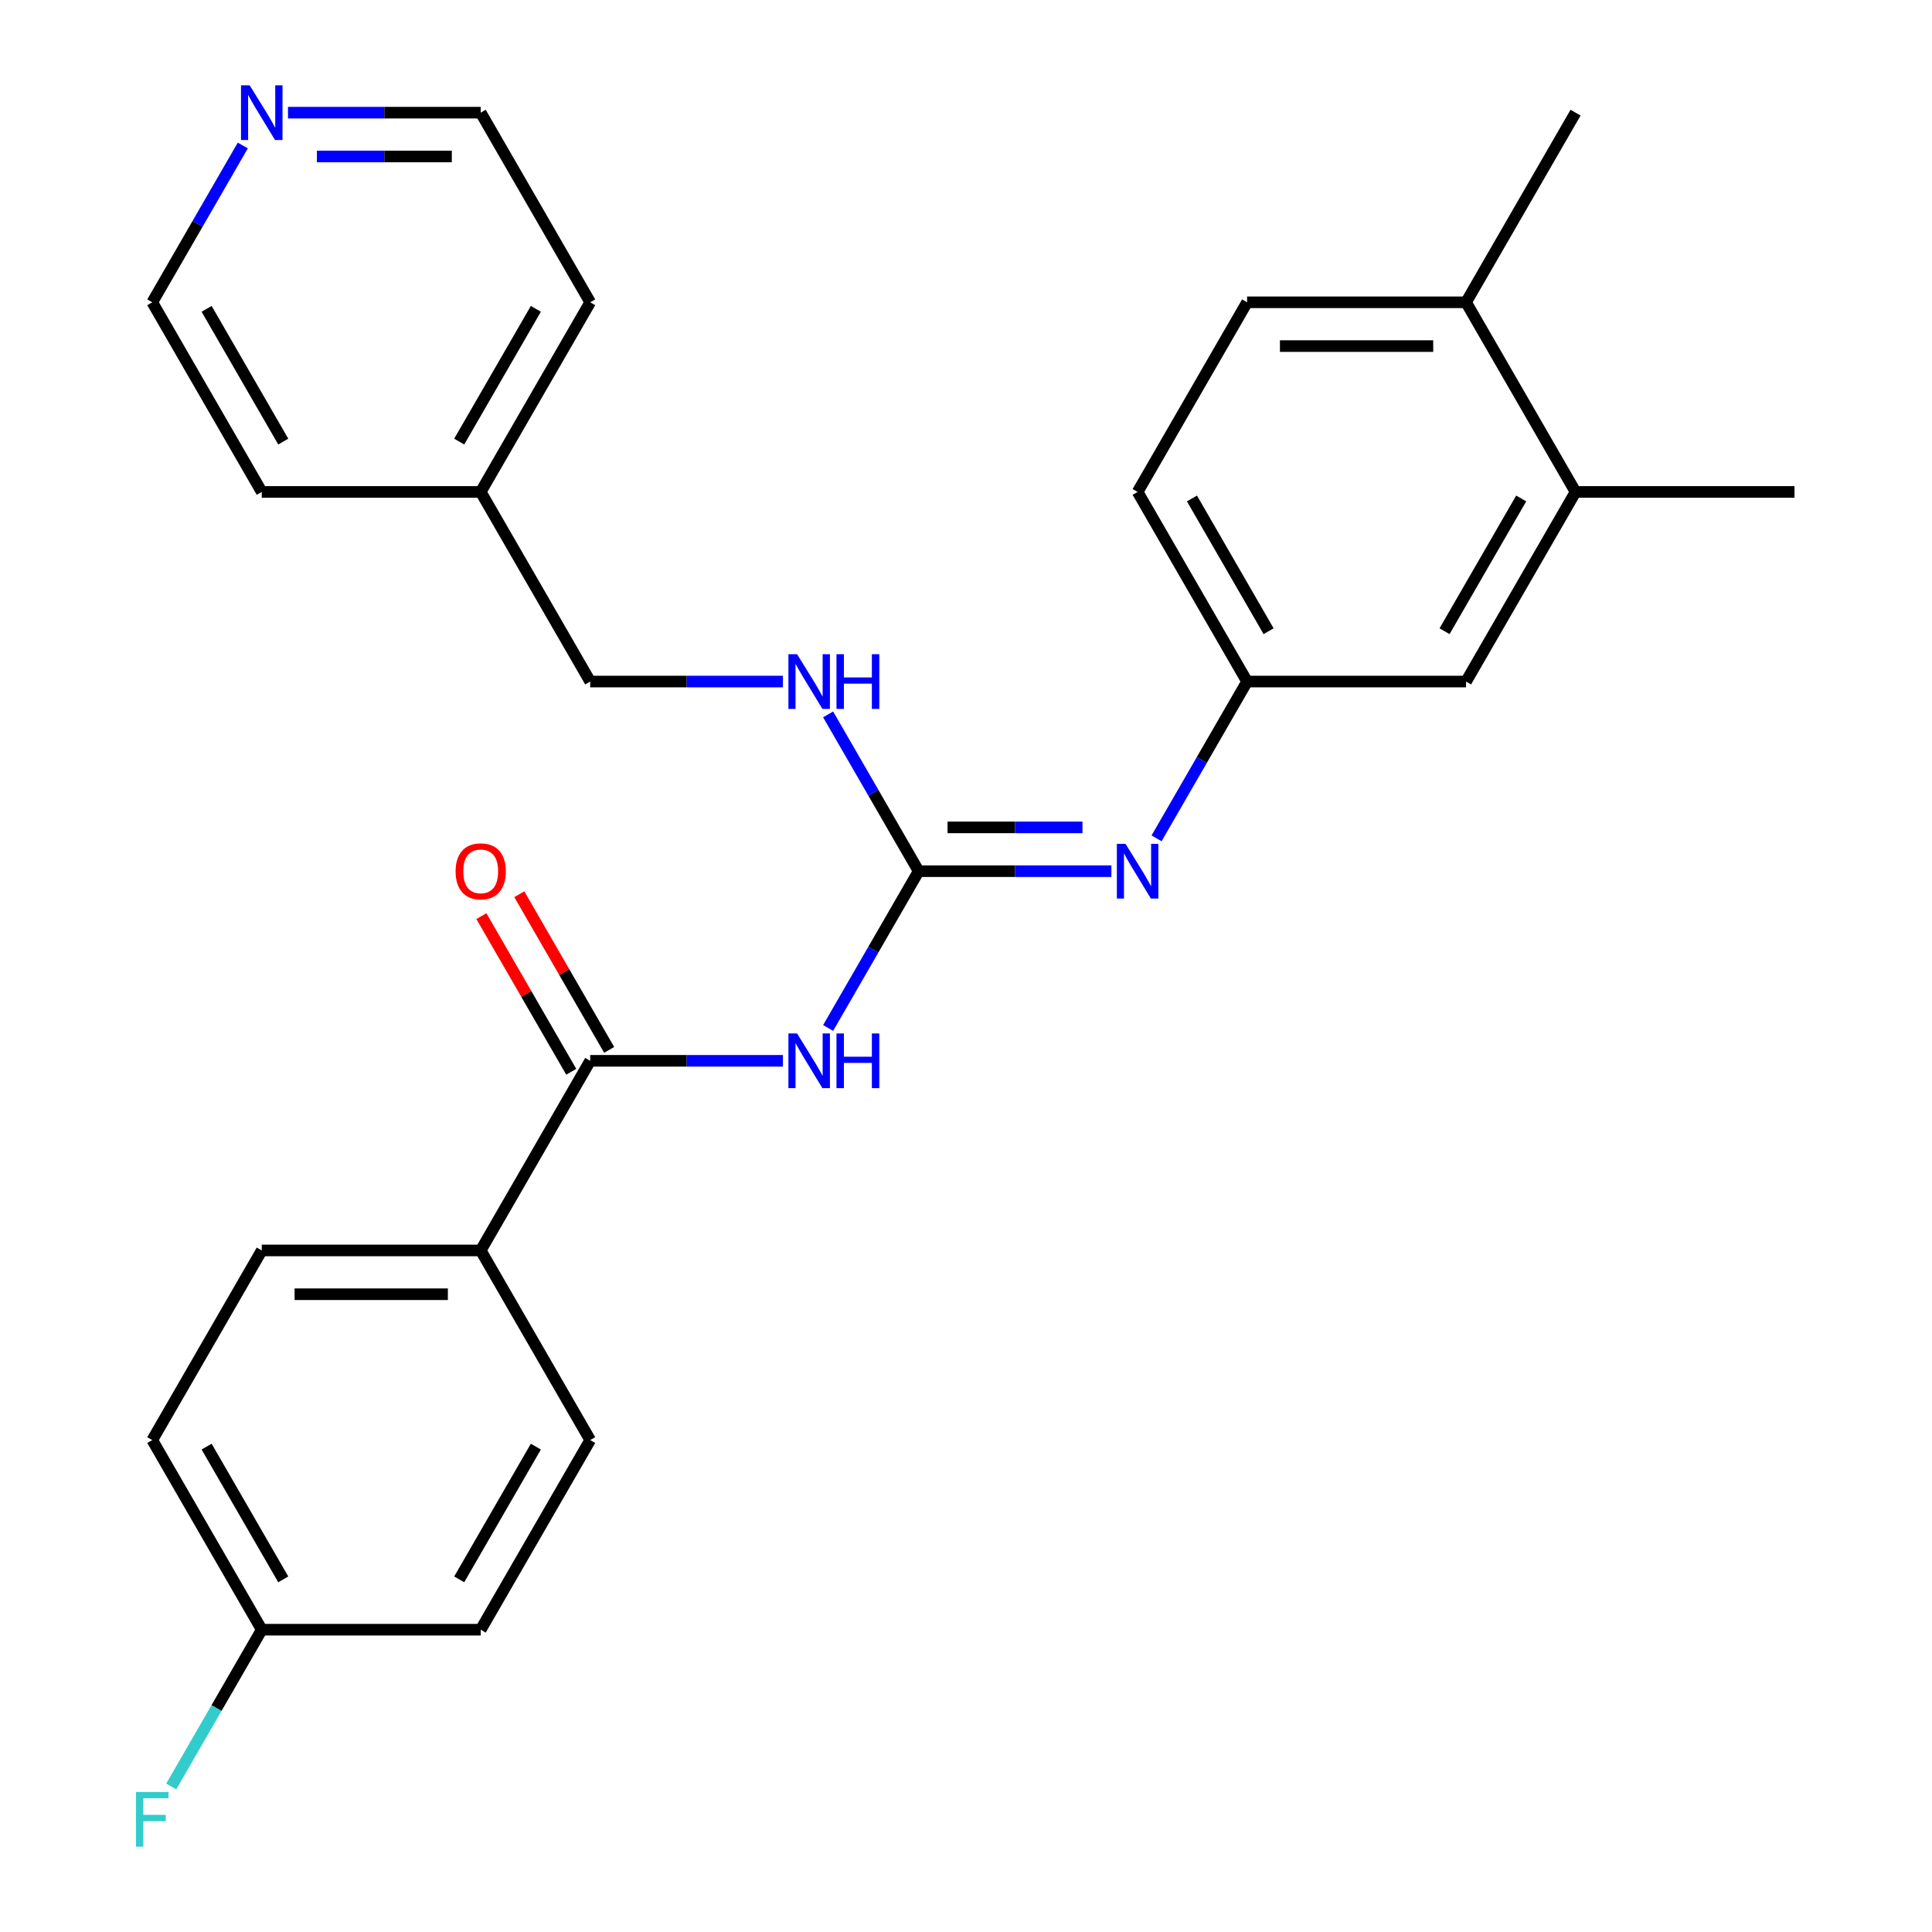 <?xml version='1.0' encoding='iso-8859-1'?>
<svg version='1.1' baseProfile='full'
              xmlns='http://www.w3.org/2000/svg'
                      xmlns:rdkit='http://www.rdkit.org/xml'
                      xmlns:xlink='http://www.w3.org/1999/xlink'
                  xml:space='preserve'
width='1000px' height='1000px' viewBox='0 0 1000 1000'>
<!-- END OF HEADER -->
<rect style='opacity:1.0;fill:#FFFFFF;stroke:none' width='1000' height='1000' x='0' y='0'> </rect>
<path class='bond-0' d='M 428.634,532.082 L 452.062,491.503' style='fill:none;fill-rule:evenodd;stroke:#0000FF;stroke-width:6px;stroke-linecap:butt;stroke-linejoin:miter;stroke-opacity:1' />
<path class='bond-0' d='M 452.062,491.503 L 475.49,450.924' style='fill:none;fill-rule:evenodd;stroke:#000000;stroke-width:6px;stroke-linecap:butt;stroke-linejoin:miter;stroke-opacity:1' />
<path class='bond-1' d='M 405.249,549.076 L 355.368,549.076' style='fill:none;fill-rule:evenodd;stroke:#0000FF;stroke-width:6px;stroke-linecap:butt;stroke-linejoin:miter;stroke-opacity:1' />
<path class='bond-1' d='M 355.368,549.076 L 305.487,549.076' style='fill:none;fill-rule:evenodd;stroke:#000000;stroke-width:6px;stroke-linecap:butt;stroke-linejoin:miter;stroke-opacity:1' />
<path class='bond-2' d='M 475.49,450.924 L 525.372,450.924' style='fill:none;fill-rule:evenodd;stroke:#000000;stroke-width:6px;stroke-linecap:butt;stroke-linejoin:miter;stroke-opacity:1' />
<path class='bond-2' d='M 525.372,450.924 L 575.253,450.924' style='fill:none;fill-rule:evenodd;stroke:#0000FF;stroke-width:6px;stroke-linecap:butt;stroke-linejoin:miter;stroke-opacity:1' />
<path class='bond-2' d='M 490.455,428.257 L 525.372,428.257' style='fill:none;fill-rule:evenodd;stroke:#000000;stroke-width:6px;stroke-linecap:butt;stroke-linejoin:miter;stroke-opacity:1' />
<path class='bond-2' d='M 525.372,428.257 L 560.288,428.257' style='fill:none;fill-rule:evenodd;stroke:#0000FF;stroke-width:6px;stroke-linecap:butt;stroke-linejoin:miter;stroke-opacity:1' />
<path class='bond-4' d='M 475.49,450.924 L 452.062,410.345' style='fill:none;fill-rule:evenodd;stroke:#000000;stroke-width:6px;stroke-linecap:butt;stroke-linejoin:miter;stroke-opacity:1' />
<path class='bond-4' d='M 452.062,410.345 L 428.634,369.766' style='fill:none;fill-rule:evenodd;stroke:#0000FF;stroke-width:6px;stroke-linecap:butt;stroke-linejoin:miter;stroke-opacity:1' />
<path class='bond-3' d='M 305.487,549.076 L 248.819,647.228' style='fill:none;fill-rule:evenodd;stroke:#000000;stroke-width:6px;stroke-linecap:butt;stroke-linejoin:miter;stroke-opacity:1' />
<path class='bond-7' d='M 315.302,543.409 L 292.047,503.13' style='fill:none;fill-rule:evenodd;stroke:#000000;stroke-width:6px;stroke-linecap:butt;stroke-linejoin:miter;stroke-opacity:1' />
<path class='bond-7' d='M 292.047,503.13 L 268.791,462.851' style='fill:none;fill-rule:evenodd;stroke:#FF0000;stroke-width:6px;stroke-linecap:butt;stroke-linejoin:miter;stroke-opacity:1' />
<path class='bond-7' d='M 295.671,554.743 L 272.416,514.463' style='fill:none;fill-rule:evenodd;stroke:#000000;stroke-width:6px;stroke-linecap:butt;stroke-linejoin:miter;stroke-opacity:1' />
<path class='bond-7' d='M 272.416,514.463 L 249.161,474.184' style='fill:none;fill-rule:evenodd;stroke:#FF0000;stroke-width:6px;stroke-linecap:butt;stroke-linejoin:miter;stroke-opacity:1' />
<path class='bond-6' d='M 598.637,433.931 L 622.066,393.352' style='fill:none;fill-rule:evenodd;stroke:#0000FF;stroke-width:6px;stroke-linecap:butt;stroke-linejoin:miter;stroke-opacity:1' />
<path class='bond-6' d='M 622.066,393.352 L 645.494,352.772' style='fill:none;fill-rule:evenodd;stroke:#000000;stroke-width:6px;stroke-linecap:butt;stroke-linejoin:miter;stroke-opacity:1' />
<path class='bond-11' d='M 248.819,647.228 L 135.483,647.228' style='fill:none;fill-rule:evenodd;stroke:#000000;stroke-width:6px;stroke-linecap:butt;stroke-linejoin:miter;stroke-opacity:1' />
<path class='bond-11' d='M 231.818,669.895 L 152.483,669.895' style='fill:none;fill-rule:evenodd;stroke:#000000;stroke-width:6px;stroke-linecap:butt;stroke-linejoin:miter;stroke-opacity:1' />
<path class='bond-12' d='M 248.819,647.228 L 305.487,745.379' style='fill:none;fill-rule:evenodd;stroke:#000000;stroke-width:6px;stroke-linecap:butt;stroke-linejoin:miter;stroke-opacity:1' />
<path class='bond-16' d='M 405.249,352.772 L 355.368,352.772' style='fill:none;fill-rule:evenodd;stroke:#0000FF;stroke-width:6px;stroke-linecap:butt;stroke-linejoin:miter;stroke-opacity:1' />
<path class='bond-16' d='M 355.368,352.772 L 305.487,352.772' style='fill:none;fill-rule:evenodd;stroke:#000000;stroke-width:6px;stroke-linecap:butt;stroke-linejoin:miter;stroke-opacity:1' />
<path class='bond-5' d='M 815.498,254.621 L 758.83,352.772' style='fill:none;fill-rule:evenodd;stroke:#000000;stroke-width:6px;stroke-linecap:butt;stroke-linejoin:miter;stroke-opacity:1' />
<path class='bond-5' d='M 787.367,258.01 L 747.7,326.716' style='fill:none;fill-rule:evenodd;stroke:#000000;stroke-width:6px;stroke-linecap:butt;stroke-linejoin:miter;stroke-opacity:1' />
<path class='bond-21' d='M 815.498,254.621 L 928.834,254.621' style='fill:none;fill-rule:evenodd;stroke:#000000;stroke-width:6px;stroke-linecap:butt;stroke-linejoin:miter;stroke-opacity:1' />
<path class='bond-29' d='M 815.498,254.621 L 758.83,156.469' style='fill:none;fill-rule:evenodd;stroke:#000000;stroke-width:6px;stroke-linecap:butt;stroke-linejoin:miter;stroke-opacity:1' />
<path class='bond-8' d='M 645.494,352.772 L 758.83,352.772' style='fill:none;fill-rule:evenodd;stroke:#000000;stroke-width:6px;stroke-linecap:butt;stroke-linejoin:miter;stroke-opacity:1' />
<path class='bond-14' d='M 645.494,352.772 L 588.826,254.621' style='fill:none;fill-rule:evenodd;stroke:#000000;stroke-width:6px;stroke-linecap:butt;stroke-linejoin:miter;stroke-opacity:1' />
<path class='bond-14' d='M 656.624,326.716 L 616.957,258.01' style='fill:none;fill-rule:evenodd;stroke:#000000;stroke-width:6px;stroke-linecap:butt;stroke-linejoin:miter;stroke-opacity:1' />
<path class='bond-9' d='M 758.83,156.469 L 645.494,156.469' style='fill:none;fill-rule:evenodd;stroke:#000000;stroke-width:6px;stroke-linecap:butt;stroke-linejoin:miter;stroke-opacity:1' />
<path class='bond-9' d='M 741.83,179.136 L 662.494,179.136' style='fill:none;fill-rule:evenodd;stroke:#000000;stroke-width:6px;stroke-linecap:butt;stroke-linejoin:miter;stroke-opacity:1' />
<path class='bond-24' d='M 758.83,156.469 L 815.498,58.317' style='fill:none;fill-rule:evenodd;stroke:#000000;stroke-width:6px;stroke-linecap:butt;stroke-linejoin:miter;stroke-opacity:1' />
<path class='bond-10' d='M 149.056,58.317 L 198.937,58.317' style='fill:none;fill-rule:evenodd;stroke:#0000FF;stroke-width:6px;stroke-linecap:butt;stroke-linejoin:miter;stroke-opacity:1' />
<path class='bond-10' d='M 198.937,58.317 L 248.819,58.317' style='fill:none;fill-rule:evenodd;stroke:#000000;stroke-width:6px;stroke-linecap:butt;stroke-linejoin:miter;stroke-opacity:1' />
<path class='bond-10' d='M 164.021,80.984 L 198.937,80.984' style='fill:none;fill-rule:evenodd;stroke:#0000FF;stroke-width:6px;stroke-linecap:butt;stroke-linejoin:miter;stroke-opacity:1' />
<path class='bond-10' d='M 198.937,80.984 L 233.854,80.984' style='fill:none;fill-rule:evenodd;stroke:#000000;stroke-width:6px;stroke-linecap:butt;stroke-linejoin:miter;stroke-opacity:1' />
<path class='bond-28' d='M 125.672,75.311 L 102.243,115.89' style='fill:none;fill-rule:evenodd;stroke:#0000FF;stroke-width:6px;stroke-linecap:butt;stroke-linejoin:miter;stroke-opacity:1' />
<path class='bond-28' d='M 102.243,115.89 L 78.815,156.469' style='fill:none;fill-rule:evenodd;stroke:#000000;stroke-width:6px;stroke-linecap:butt;stroke-linejoin:miter;stroke-opacity:1' />
<path class='bond-18' d='M 135.483,647.228 L 78.815,745.379' style='fill:none;fill-rule:evenodd;stroke:#000000;stroke-width:6px;stroke-linecap:butt;stroke-linejoin:miter;stroke-opacity:1' />
<path class='bond-17' d='M 305.487,745.379 L 248.819,843.531' style='fill:none;fill-rule:evenodd;stroke:#000000;stroke-width:6px;stroke-linecap:butt;stroke-linejoin:miter;stroke-opacity:1' />
<path class='bond-17' d='M 277.356,748.768 L 237.688,817.475' style='fill:none;fill-rule:evenodd;stroke:#000000;stroke-width:6px;stroke-linecap:butt;stroke-linejoin:miter;stroke-opacity:1' />
<path class='bond-13' d='M 645.494,156.469 L 588.826,254.621' style='fill:none;fill-rule:evenodd;stroke:#000000;stroke-width:6px;stroke-linecap:butt;stroke-linejoin:miter;stroke-opacity:1' />
<path class='bond-15' d='M 135.483,843.531 L 248.819,843.531' style='fill:none;fill-rule:evenodd;stroke:#000000;stroke-width:6px;stroke-linecap:butt;stroke-linejoin:miter;stroke-opacity:1' />
<path class='bond-19' d='M 135.483,843.531 L 112.054,884.11' style='fill:none;fill-rule:evenodd;stroke:#000000;stroke-width:6px;stroke-linecap:butt;stroke-linejoin:miter;stroke-opacity:1' />
<path class='bond-19' d='M 112.054,884.11 L 88.626,924.689' style='fill:none;fill-rule:evenodd;stroke:#33CCCC;stroke-width:6px;stroke-linecap:butt;stroke-linejoin:miter;stroke-opacity:1' />
<path class='bond-27' d='M 135.483,843.531 L 78.815,745.379' style='fill:none;fill-rule:evenodd;stroke:#000000;stroke-width:6px;stroke-linecap:butt;stroke-linejoin:miter;stroke-opacity:1' />
<path class='bond-27' d='M 146.613,817.475 L 106.945,748.768' style='fill:none;fill-rule:evenodd;stroke:#000000;stroke-width:6px;stroke-linecap:butt;stroke-linejoin:miter;stroke-opacity:1' />
<path class='bond-20' d='M 305.487,352.772 L 248.819,254.621' style='fill:none;fill-rule:evenodd;stroke:#000000;stroke-width:6px;stroke-linecap:butt;stroke-linejoin:miter;stroke-opacity:1' />
<path class='bond-25' d='M 248.819,254.621 L 135.483,254.621' style='fill:none;fill-rule:evenodd;stroke:#000000;stroke-width:6px;stroke-linecap:butt;stroke-linejoin:miter;stroke-opacity:1' />
<path class='bond-26' d='M 248.819,254.621 L 305.487,156.469' style='fill:none;fill-rule:evenodd;stroke:#000000;stroke-width:6px;stroke-linecap:butt;stroke-linejoin:miter;stroke-opacity:1' />
<path class='bond-26' d='M 237.688,228.564 L 277.356,159.858' style='fill:none;fill-rule:evenodd;stroke:#000000;stroke-width:6px;stroke-linecap:butt;stroke-linejoin:miter;stroke-opacity:1' />
<path class='bond-22' d='M 248.819,58.317 L 305.487,156.469' style='fill:none;fill-rule:evenodd;stroke:#000000;stroke-width:6px;stroke-linecap:butt;stroke-linejoin:miter;stroke-opacity:1' />
<path class='bond-23' d='M 78.815,156.469 L 135.483,254.621' style='fill:none;fill-rule:evenodd;stroke:#000000;stroke-width:6px;stroke-linecap:butt;stroke-linejoin:miter;stroke-opacity:1' />
<path class='bond-23' d='M 106.945,159.858 L 146.613,228.564' style='fill:none;fill-rule:evenodd;stroke:#000000;stroke-width:6px;stroke-linecap:butt;stroke-linejoin:miter;stroke-opacity:1' />
<path  class='atom-0' d='M 412.562 534.916
L 421.842 549.916
Q 422.762 551.396, 424.242 554.076
Q 425.722 556.756, 425.802 556.916
L 425.802 534.916
L 429.562 534.916
L 429.562 563.236
L 425.682 563.236
L 415.722 546.836
Q 414.562 544.916, 413.322 542.716
Q 412.122 540.516, 411.762 539.836
L 411.762 563.236
L 408.082 563.236
L 408.082 534.916
L 412.562 534.916
' fill='#0000FF'/>
<path  class='atom-0' d='M 432.962 534.916
L 436.802 534.916
L 436.802 546.956
L 451.282 546.956
L 451.282 534.916
L 455.122 534.916
L 455.122 563.236
L 451.282 563.236
L 451.282 550.156
L 436.802 550.156
L 436.802 563.236
L 432.962 563.236
L 432.962 534.916
' fill='#0000FF'/>
<path  class='atom-3' d='M 582.566 436.764
L 591.846 451.764
Q 592.766 453.244, 594.246 455.924
Q 595.726 458.604, 595.806 458.764
L 595.806 436.764
L 599.566 436.764
L 599.566 465.084
L 595.686 465.084
L 585.726 448.684
Q 584.566 446.764, 583.326 444.564
Q 582.126 442.364, 581.766 441.684
L 581.766 465.084
L 578.086 465.084
L 578.086 436.764
L 582.566 436.764
' fill='#0000FF'/>
<path  class='atom-5' d='M 412.562 338.612
L 421.842 353.612
Q 422.762 355.092, 424.242 357.772
Q 425.722 360.452, 425.802 360.612
L 425.802 338.612
L 429.562 338.612
L 429.562 366.932
L 425.682 366.932
L 415.722 350.532
Q 414.562 348.612, 413.322 346.412
Q 412.122 344.212, 411.762 343.532
L 411.762 366.932
L 408.082 366.932
L 408.082 338.612
L 412.562 338.612
' fill='#0000FF'/>
<path  class='atom-5' d='M 432.962 338.612
L 436.802 338.612
L 436.802 350.652
L 451.282 350.652
L 451.282 338.612
L 455.122 338.612
L 455.122 366.932
L 451.282 366.932
L 451.282 353.852
L 436.802 353.852
L 436.802 366.932
L 432.962 366.932
L 432.962 338.612
' fill='#0000FF'/>
<path  class='atom-8' d='M 235.819 451.004
Q 235.819 444.204, 239.179 440.404
Q 242.539 436.604, 248.819 436.604
Q 255.099 436.604, 258.459 440.404
Q 261.819 444.204, 261.819 451.004
Q 261.819 457.884, 258.419 461.804
Q 255.019 465.684, 248.819 465.684
Q 242.579 465.684, 239.179 461.804
Q 235.819 457.924, 235.819 451.004
M 248.819 462.484
Q 253.139 462.484, 255.459 459.604
Q 257.819 456.684, 257.819 451.004
Q 257.819 445.444, 255.459 442.644
Q 253.139 439.804, 248.819 439.804
Q 244.499 439.804, 242.139 442.604
Q 239.819 445.404, 239.819 451.004
Q 239.819 456.724, 242.139 459.604
Q 244.499 462.484, 248.819 462.484
' fill='#FF0000'/>
<path  class='atom-11' d='M 129.223 44.157
L 138.503 59.157
Q 139.423 60.637, 140.903 63.317
Q 142.383 65.997, 142.463 66.157
L 142.463 44.157
L 146.223 44.157
L 146.223 72.477
L 142.343 72.477
L 132.383 56.077
Q 131.223 54.157, 129.983 51.957
Q 128.783 49.757, 128.423 49.077
L 128.423 72.477
L 124.743 72.477
L 124.743 44.157
L 129.223 44.157
' fill='#0000FF'/>
<path  class='atom-20' d='M 70.395 927.523
L 87.235 927.523
L 87.235 930.763
L 74.195 930.763
L 74.195 939.363
L 85.795 939.363
L 85.795 942.643
L 74.195 942.643
L 74.195 955.843
L 70.395 955.843
L 70.395 927.523
' fill='#33CCCC'/>
</svg>
